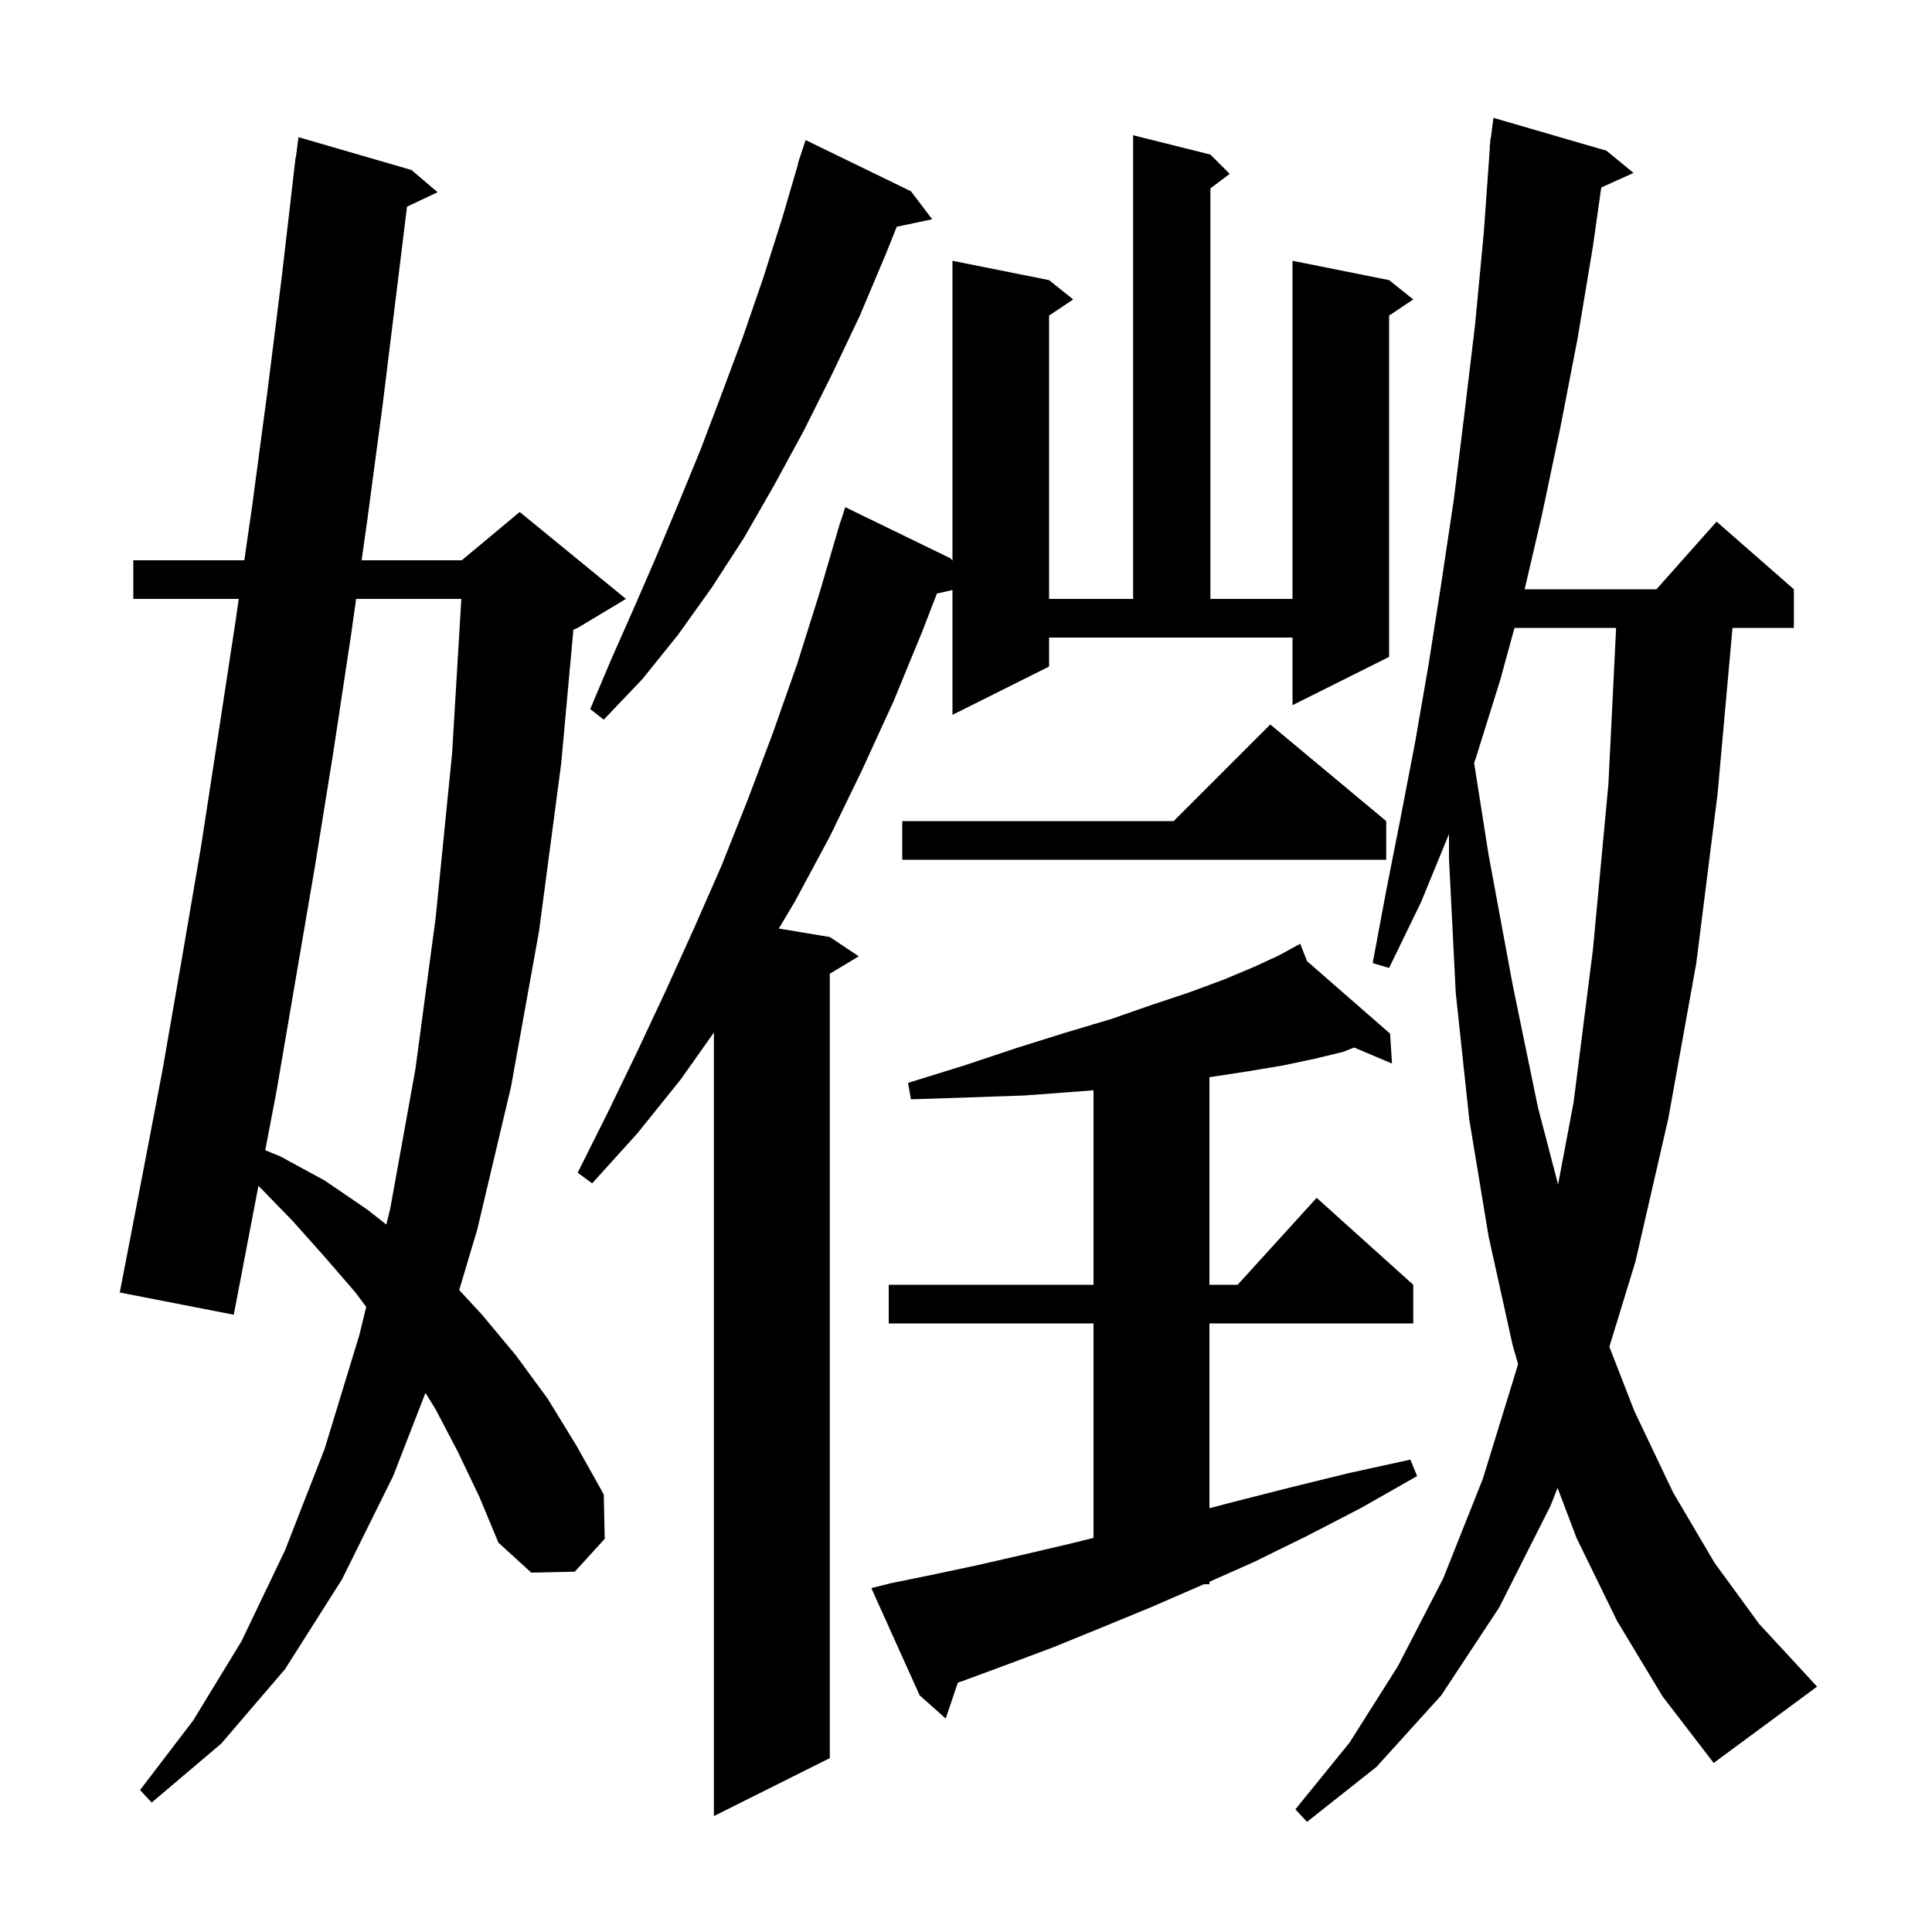 <svg xmlns="http://www.w3.org/2000/svg" xmlns:xlink="http://www.w3.org/1999/xlink" version="1.1" baseProfile="full" viewBox="0 0 200 200" width="200" height="200">
<g fill="black">
<path d="M 167.4 167.8 L 163.2 159.2 L 161.24 154.027 L 160.5 155.9 L 155.2 166.4 L 149.2 175.5 L 142.5 182.9 L 135.3 188.6 L 134.1 187.3 L 139.7 180.4 L 144.7 172.5 L 149.4 163.4 L 153.5 153.1 L 157.1 141.4 L 157.148 141.199 L 156.6 139.3 L 154.1 128.0 L 152.1 115.9 L 150.7 102.8 L 150.0 88.9 L 150.0 86.343 L 147.1 93.4 L 143.8 100.2 L 142.1 99.7 L 143.5 92.2 L 145.0 84.6 L 146.5 76.8 L 147.9 68.7 L 149.2 60.4 L 150.5 51.7 L 151.6 42.8 L 152.7 33.6 L 153.6 24.1 L 154.229 15.301 L 154.2 15.3 L 154.264 14.804 L 154.3 14.3 L 154.329 14.303 L 154.6 12.2 L 166.3 15.6 L 169.1 17.9 L 165.761 19.412 L 164.9 25.5 L 163.3 35.1 L 161.5 44.4 L 159.6 53.4 L 157.833 61.0 L 171.478 61.0 L 177.7 54.0 L 185.7 61.0 L 185.7 65.0 L 179.347 65.0 L 177.8 82.2 L 175.6 99.7 L 172.7 115.8 L 169.3 130.6 L 166.6 139.424 L 169.2 146.1 L 173.2 154.5 L 177.5 161.8 L 182.1 168.1 L 187.0 173.4 L 188.1 174.6 L 177.4 182.5 L 172.1 175.6 Z M 108.6 69.0 L 98.6 74.0 L 98.6 61.079 L 96.99 61.446 L 95.5 65.3 L 92.5 72.6 L 89.2 79.8 L 85.9 86.6 L 82.3 93.3 L 80.625 96.121 L 85.9 97.0 L 88.9 99.0 L 85.9 100.8 L 85.9 182.0 L 73.9 188.0 L 73.9 106.89 L 70.5 111.7 L 66.0 117.3 L 61.3 122.5 L 59.8 121.4 L 62.9 115.2 L 65.9 109.0 L 68.9 102.6 L 71.8 96.2 L 74.7 89.6 L 77.4 82.8 L 80.0 75.9 L 82.5 68.8 L 84.8 61.5 L 86.706 55.001 L 86.7 55.0 L 86.78 54.75 L 87.0 54.0 L 87.018 54.006 L 87.5 52.5 L 98.4 57.8 L 98.6 58.043 L 98.6 27.0 L 108.6 29.0 L 111.1 31.0 L 108.6 32.667 L 108.6 62.0 L 117.3 62.0 L 117.3 14.0 L 125.3 16.0 L 127.3 18.0 L 125.3 19.5 L 125.3 62.0 L 133.8 62.0 L 133.8 27.0 L 143.8 29.0 L 146.3 31.0 L 143.8 32.667 L 143.8 68.0 L 133.8 73.0 L 133.8 66.0 L 108.6 66.0 Z M 47.4 150.3 L 45.1 145.9 L 44.043 144.193 L 40.7 152.8 L 35.4 163.5 L 29.5 172.8 L 22.9 180.5 L 15.7 186.6 L 14.5 185.3 L 20.0 178.1 L 25.0 169.9 L 29.5 160.5 L 33.6 150.0 L 37.2 138.2 L 37.91 135.293 L 36.8 133.8 L 33.6 130.1 L 30.3 126.4 L 26.8 122.8 L 26.753 122.754 L 24.2 136.1 L 12.4 133.8 L 14.6 122.4 L 16.8 110.9 L 18.8 99.4 L 20.8 87.7 L 22.6 76.0 L 24.4 64.2 L 24.717 62.0 L 13.8 62.0 L 13.8 58.0 L 25.293 58.0 L 26.1 52.4 L 27.7 40.4 L 29.2 28.4 L 30.6 16.3 L 30.629 16.303 L 30.9 14.2 L 42.6 17.6 L 45.3 19.9 L 42.134 21.394 L 39.6 42.0 L 38.0 54.0 L 37.433 58.0 L 47.8 58.0 L 53.8 53.0 L 64.8 62.0 L 59.8 65.0 L 59.356 65.185 L 58.1 79.0 L 55.8 96.4 L 52.9 112.5 L 49.4 127.3 L 47.536 133.544 L 49.9 136.1 L 53.4 140.3 L 56.7 144.8 L 59.7 149.7 L 62.5 154.7 L 62.6 159.3 L 59.5 162.7 L 55.0 162.8 L 51.6 159.7 L 49.6 154.9 Z M 92.2 163.9 L 96.6 163.0 L 101.3 162.0 L 106.1 160.9 L 111.2 159.7 L 113.2 159.2 L 113.2 137.0 L 92.0 137.0 L 92.0 133.0 L 113.2 133.0 L 113.2 112.864 L 111.5 113.0 L 106.1 113.4 L 100.4 113.6 L 94.3 113.8 L 94.0 112.1 L 99.8 110.3 L 105.2 108.5 L 110.3 106.9 L 113.2 106.036 L 113.2 106.0 L 113.321 106.0 L 115.0 105.5 L 119.3 104.0 L 123.2 102.7 L 126.7 101.4 L 129.8 100.1 L 132.4 98.9 L 133.735 98.172 L 133.7 98.1 L 133.764 98.156 L 134.6 97.7 L 135.309 99.504 L 143.9 107.0 L 144.1 110.1 L 140.187 108.44 L 139.0 108.9 L 136.1 109.6 L 132.8 110.3 L 129.2 110.9 L 125.3 111.5 L 125.2 111.512 L 125.2 133.0 L 128.118 133.0 L 136.3 124.0 L 146.3 133.0 L 146.3 137.0 L 125.2 137.0 L 125.2 156.132 L 127.6 155.5 L 133.5 154.0 L 139.6 152.5 L 146.0 151.1 L 146.7 152.8 L 140.9 156.1 L 135.3 159.0 L 129.8 161.7 L 125.2 163.744 L 125.2 164.0 L 124.625 164.0 L 124.4 164.1 L 119.1 166.4 L 114.0 168.5 L 109.1 170.5 L 104.3 172.3 L 99.7 174.0 L 99.158 174.181 L 97.9 177.9 L 95.2 175.5 L 90.2 164.4 Z M 36.867 62.0 L 36.3 66.0 L 34.5 77.9 L 32.6 89.7 L 28.6 113.1 L 27.458 119.071 L 29.0 119.7 L 33.6 122.2 L 38.0 125.2 L 39.993 126.766 L 40.4 125.1 L 43.0 110.7 L 45.1 95.0 L 46.8 78.0 L 47.757 62.0 Z M 156.779 65.0 L 155.3 70.4 L 152.8 78.4 L 152.599 78.973 L 154.1 88.5 L 156.6 102.0 L 159.2 114.6 L 161.292 122.618 L 162.9 114.1 L 164.9 98.3 L 166.5 81.2 L 167.301 65.0 Z M 143.5 85.0 L 143.5 89.0 L 93.4 89.0 L 93.4 85.0 L 121.5 85.0 L 131.5 75.0 Z M 94.3 19.8 L 96.5 22.7 L 92.831 23.472 L 91.7 26.3 L 89.0 32.7 L 86.1 38.8 L 83.2 44.6 L 80.1 50.3 L 77.0 55.7 L 73.7 60.8 L 70.2 65.7 L 66.5 70.3 L 62.5 74.5 L 61.1 73.4 L 63.3 68.2 L 65.6 63.0 L 67.9 57.7 L 70.2 52.2 L 72.5 46.6 L 74.7 40.8 L 76.9 34.9 L 79.0 28.8 L 81.0 22.5 L 82.634 16.909 L 82.6 16.9 L 83.4 14.5 Z " />
</g>
</svg>

